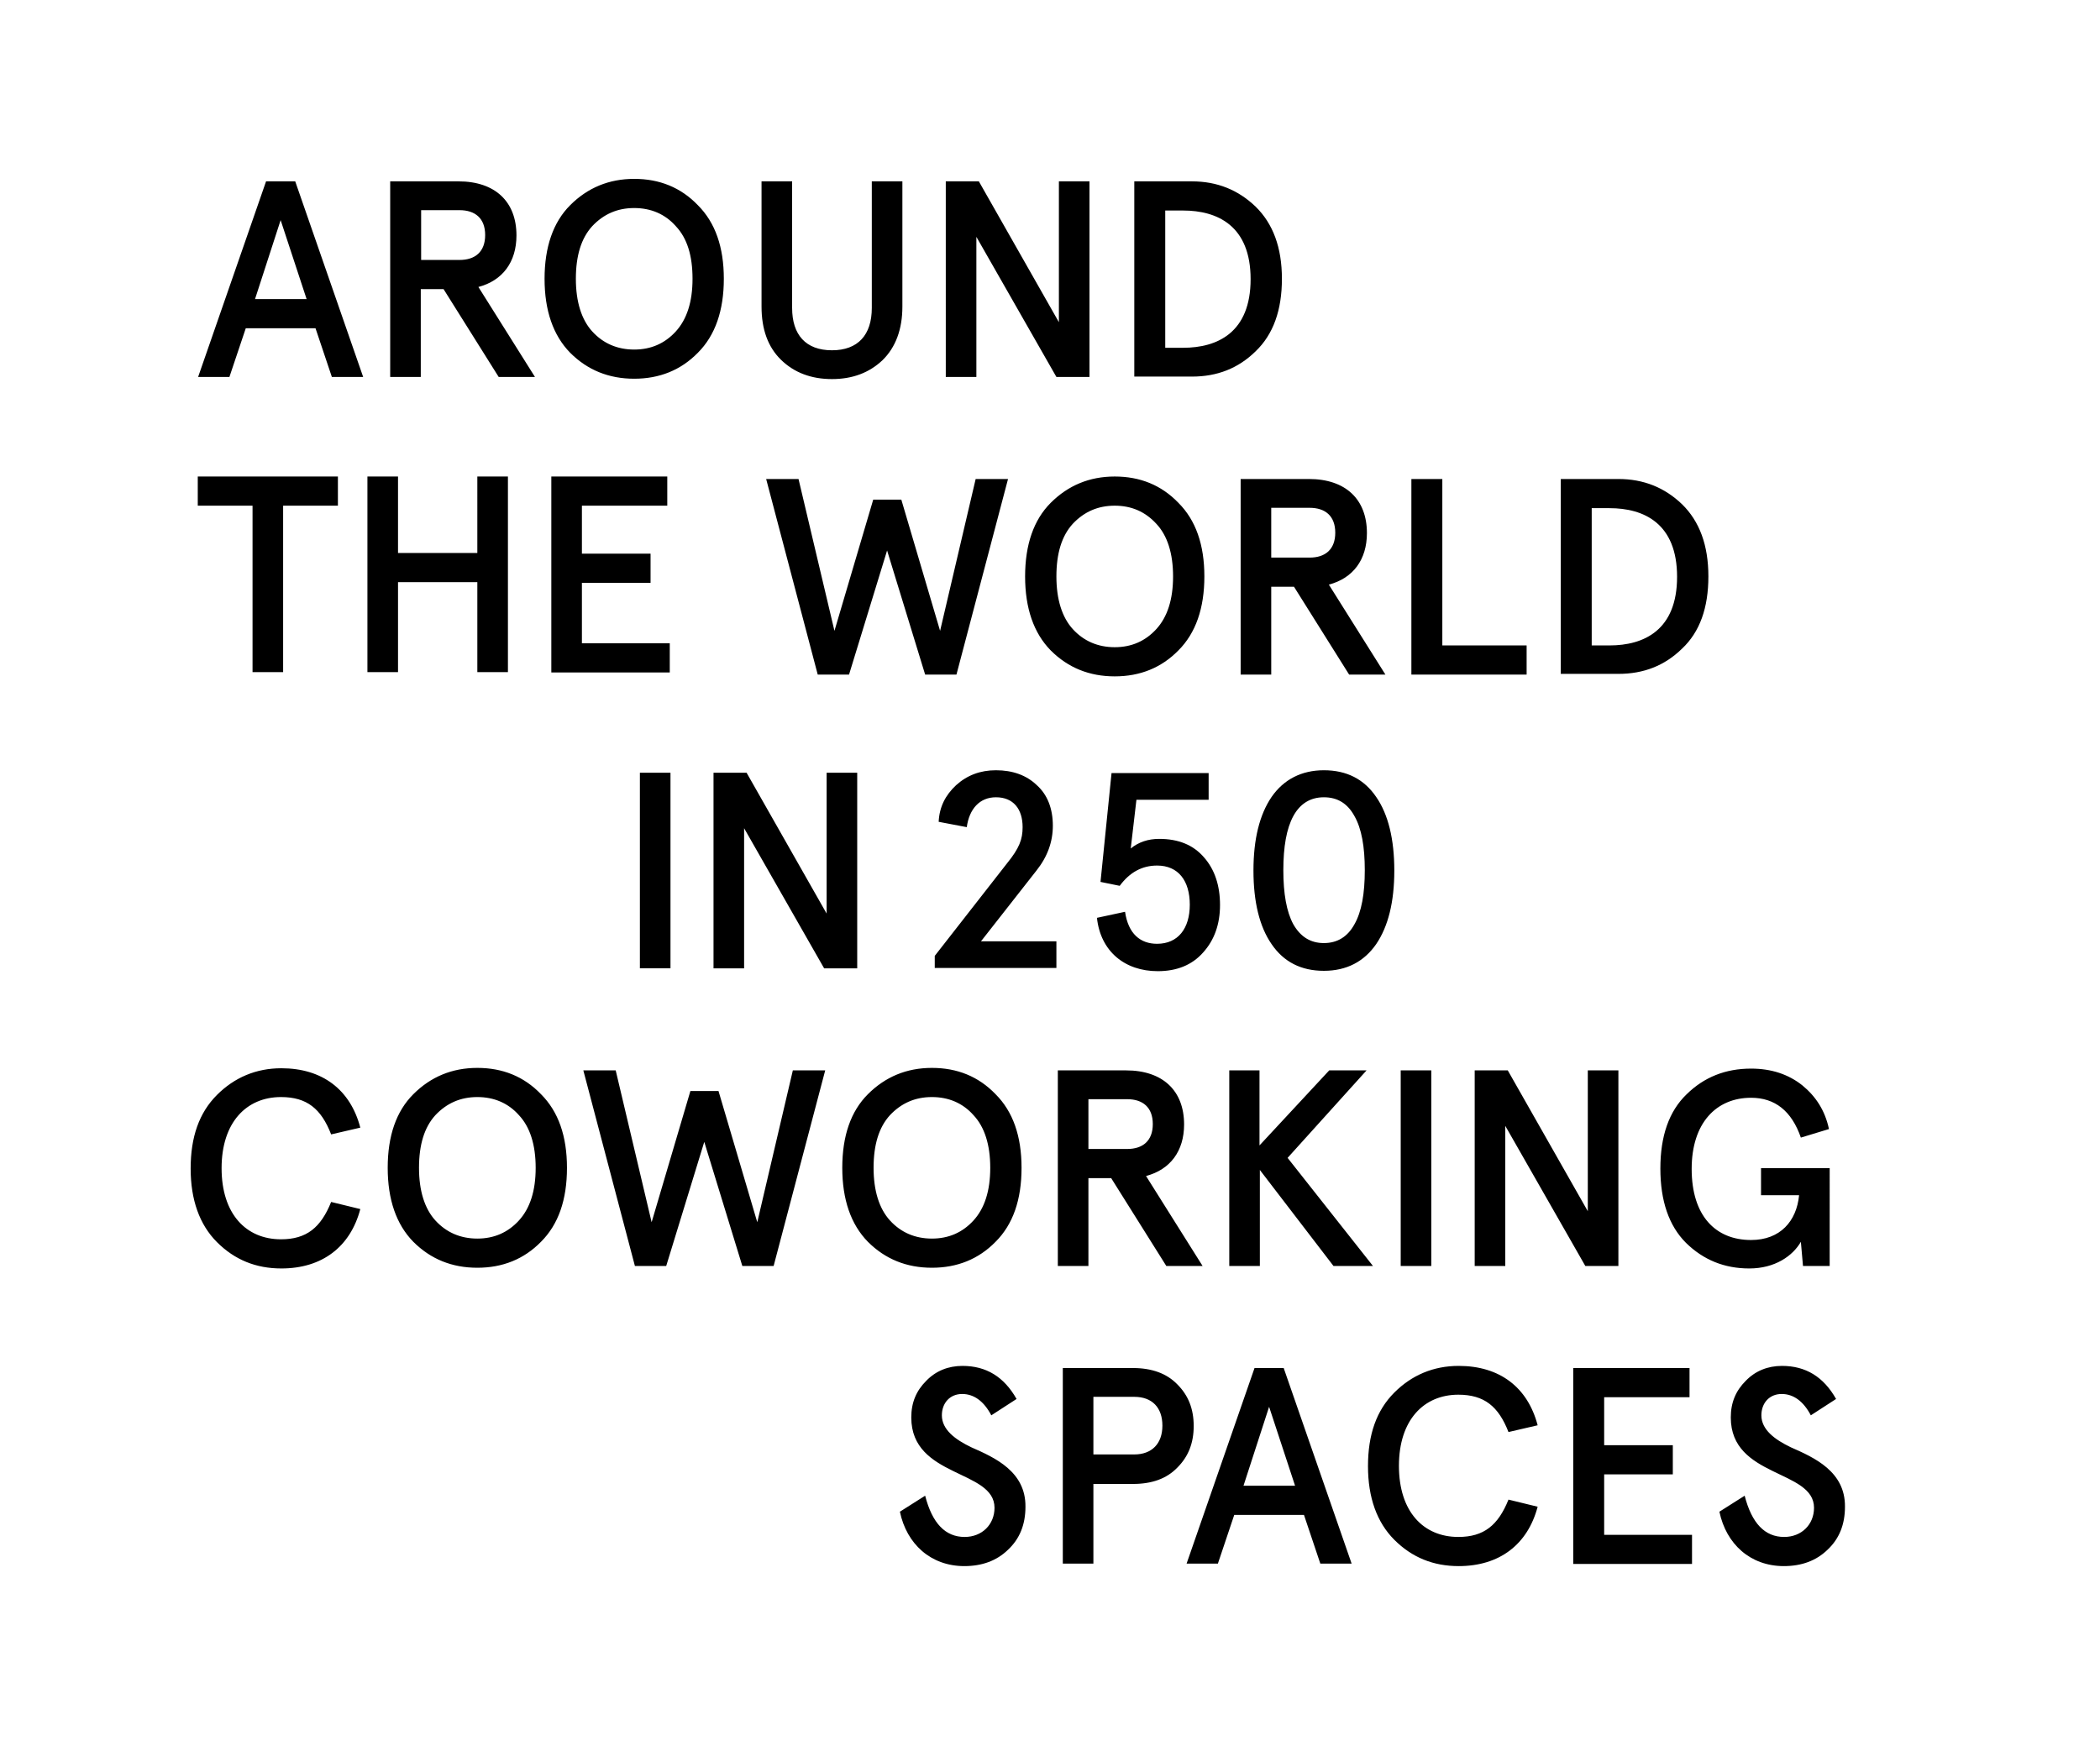 <svg xmlns="http://www.w3.org/2000/svg" xml:space="preserve" id="Layer_1" x="0" y="0" version="1.1" viewBox="0 0 590.4 492.4"><path d="M74.8 51H83l19.1 55h-8.8l-4.6-13.7H69.1L64.5 106h-8.8l19.1-55zm4.1 10.9-7.2 22.2h14.5l-7.3-22.2zM134.5 80.7l15.9 25.3h-10.2l-15.5-24.7h-6.4V106h-8.6V51h19.2c10.3 0 16.3 5.7 16.3 15.2 0 7.5-3.9 12.7-10.7 14.5zm-5.3-7.6c4.4 0 7.2-2.3 7.2-7s-2.8-7-7.2-7h-10.8v14h10.8zM178.3 50.3c7.1 0 13.1 2.4 17.9 7.4 4.9 4.9 7.3 11.8 7.3 20.7s-2.4 15.9-7.3 20.8c-4.8 4.9-10.8 7.3-17.9 7.3-7.1 0-13.1-2.4-18-7.3-4.8-4.9-7.2-11.9-7.2-20.8s2.4-15.9 7.2-20.7c4.9-4.9 10.9-7.4 18-7.4zm0 8.2c-4.7 0-8.6 1.7-11.8 5.1-3.1 3.4-4.6 8.3-4.6 14.8s1.6 11.5 4.6 14.8c3.1 3.4 7.1 5.1 11.8 5.1 4.7 0 8.6-1.7 11.7-5.1 3.1-3.4 4.7-8.3 4.7-14.8S193.2 67 190 63.6c-3-3.4-7-5.1-11.7-5.1zM214.1 51h8.6v35.6c0 7.5 3.8 11.9 11.2 11.9 7.3 0 11.2-4.3 11.2-11.9V51h8.6v35.2c0 6.4-1.9 11.5-5.6 15.1-3.7 3.5-8.4 5.3-14.2 5.3-5.8 0-10.6-1.8-14.3-5.4-3.7-3.6-5.5-8.6-5.5-15V51zM297.7 51h8.6v55H297l-22.5-39.4V106h-8.6V51h9.3l22.5 39.6V51zM318.9 51h16.2c7.1 0 13 2.4 17.9 7.1 4.9 4.8 7.4 11.5 7.4 20.3S358 94 353 98.8c-4.9 4.8-10.8 7.1-17.9 7.1h-16.2V51zm8.7 8.1v38.7h5c9.7 0 19-4.3 19-19.3s-9.3-19.3-19-19.3h-5zM55.6 142.2V134H95v8.2H79.6V189H71v-46.8H55.6zM103.3 189v-55h8.6v21.5h22.3V134h8.6v55h-8.6v-25.3h-22.3V189h-8.6zM155 134h32.6v8.2h-24v13.5h19.3v8.2h-19.3v17h24.7v8.2H155V134zM274.3 134.7h9.1l-14.5 55h-8.8l-10.7-34.9-10.7 34.9h-8.8l-14.5-55h9.1l10.1 42.7 10.9-36.9h7.9l10.9 36.9 10-42.7zM313.4 134c7.1 0 13.1 2.4 17.9 7.4 4.9 4.9 7.3 11.8 7.3 20.7s-2.4 15.9-7.3 20.8c-4.8 4.9-10.8 7.3-17.9 7.3-7.1 0-13.1-2.4-18-7.3-4.8-4.9-7.2-11.9-7.2-20.8s2.4-15.9 7.2-20.7c4.9-4.9 10.9-7.4 18-7.4zm0 8.2c-4.7 0-8.6 1.7-11.8 5.1-3.1 3.4-4.6 8.3-4.6 14.8s1.6 11.5 4.6 14.8c3.1 3.4 7.1 5.1 11.8 5.1 4.7 0 8.6-1.7 11.7-5.1 3.1-3.4 4.7-8.3 4.7-14.8s-1.6-11.5-4.7-14.8c-3.1-3.4-7-5.1-11.7-5.1zM373.6 164.4l15.9 25.3h-10.2L363.8 165h-6.4v24.7h-8.6v-55H368c10.3 0 16.3 5.7 16.3 15.2 0 7.5-3.9 12.7-10.7 14.5zm-5.4-7.6c4.4 0 7.2-2.3 7.2-7s-2.8-7-7.2-7h-10.8v14h10.8zM396.9 134.7h8.6v46.8h23.7v8.2h-32.4v-55zM438.9 134.7H455c7.1 0 13 2.4 17.9 7.1 4.9 4.8 7.4 11.5 7.4 20.3s-2.4 15.6-7.4 20.3c-4.9 4.8-10.8 7.1-17.9 7.1h-16.2v-54.8zm8.6 8.1v38.7h5c9.7 0 19-4.3 19-19.3s-9.3-19.3-19-19.3h-5zM179.9 272.3v-55h8.6v55h-8.6zM232.4 217.3h8.6v55h-9.3l-22.5-39.4v39.4h-8.6v-55h9.3l22.5 39.6v-39.6zM262.8 272.3v-3.5l20.3-26c3.5-4.3 4.4-6.8 4.4-10.2 0-5.1-2.6-8.4-7.5-8.4-4.6 0-7.5 3.3-8.2 8.4l-7.9-1.5c.2-4.2 1.9-7.5 4.9-10.3 3.1-2.8 6.8-4.2 11.2-4.2 4.7 0 8.6 1.4 11.5 4.2 3 2.7 4.5 6.6 4.5 11.4 0 4.5-1.5 8.7-4.6 12.6l-15.6 19.9H297v7.5h-34.2zM316.3 256.4c.9 6.2 4.3 9 9 9 5.9 0 9.2-4.3 9.2-11s-3.2-11-9.2-11c-4.2 0-7.7 1.9-10.5 5.7l-5.4-1.1 3.1-30.6h27.3v7.5h-20.3l-1.6 13.7c2.2-1.8 4.9-2.7 8-2.7 5.4 0 9.6 1.7 12.6 5.2 3 3.4 4.5 7.9 4.5 13.4 0 5.4-1.6 9.9-4.8 13.4-3.1 3.5-7.4 5.2-12.7 5.2-9.3 0-16.1-5.6-17.1-15l7.9-1.7zM372.2 216.6c6.4 0 11.3 2.5 14.7 7.5 3.4 4.9 5.1 11.9 5.1 20.7s-1.7 15.7-5.1 20.7c-3.4 4.9-8.3 7.5-14.7 7.5-6.4 0-11.3-2.5-14.7-7.5-3.4-4.9-5.1-11.9-5.1-20.7s1.7-15.7 5.1-20.7c3.4-4.9 8.4-7.5 14.7-7.5zm0 7.6c-3.8 0-6.7 1.8-8.6 5.3-1.9 3.5-2.8 8.6-2.8 15.2s.9 11.7 2.8 15.2c2 3.5 4.8 5.3 8.6 5.3s6.7-1.8 8.6-5.3c2-3.5 2.9-8.6 2.9-15.2s-.9-11.7-2.9-15.2c-1.9-3.5-4.7-5.3-8.6-5.3zM93.1 319c-2.8-7.2-6.8-10.5-14.1-10.5-9.7 0-16.7 7.1-16.7 20s6.9 20 16.7 20c7.2 0 11.2-3.3 14.1-10.5l8.2 2c-2.8 10.6-10.7 16.7-22.2 16.7-7.1 0-13.1-2.4-18.1-7.4-4.9-4.9-7.4-11.9-7.4-20.7 0-8.9 2.4-15.7 7.4-20.7 4.9-4.9 11-7.5 18.1-7.5 11.5 0 19.4 6 22.2 16.7l-8.2 1.9zM134.2 300.3c7.1 0 13.1 2.4 17.9 7.4 4.9 4.9 7.3 11.8 7.3 20.7 0 9-2.4 15.9-7.3 20.8-4.8 4.9-10.8 7.3-17.9 7.3-7.1 0-13.1-2.4-18-7.3-4.8-4.9-7.2-11.9-7.2-20.8 0-9 2.4-15.9 7.2-20.7 4.9-4.9 10.9-7.4 18-7.4zm0 8.2c-4.7 0-8.6 1.7-11.8 5.1-3.1 3.4-4.6 8.3-4.6 14.8s1.6 11.5 4.6 14.8c3.1 3.4 7.1 5.1 11.8 5.1 4.7 0 8.6-1.7 11.7-5.1 3.1-3.4 4.7-8.3 4.7-14.8s-1.6-11.5-4.7-14.8c-3-3.4-7-5.1-11.7-5.1zM222.9 301h9.1l-14.5 55h-8.8L198 321.1 187.3 356h-8.8L164 301h9.1l10.1 42.7 10.9-36.9h7.9l10.9 36.9 10-42.7zM262 300.3c7.1 0 13.1 2.4 17.9 7.4 4.9 4.9 7.3 11.8 7.3 20.7 0 9-2.4 15.9-7.3 20.8-4.8 4.9-10.8 7.3-17.9 7.3-7.1 0-13.1-2.4-18-7.3-4.8-4.9-7.2-11.9-7.2-20.8 0-9 2.4-15.9 7.2-20.7 4.9-4.9 10.9-7.4 18-7.4zm0 8.2c-4.7 0-8.6 1.7-11.8 5.1-3.1 3.4-4.6 8.3-4.6 14.8s1.6 11.5 4.6 14.8c3.1 3.4 7.1 5.1 11.8 5.1 4.7 0 8.6-1.7 11.7-5.1 3.1-3.4 4.7-8.3 4.7-14.8s-1.6-11.5-4.7-14.8c-3-3.4-7-5.1-11.7-5.1zM322.2 330.7l15.9 25.3h-10.2l-15.5-24.7H306V356h-8.6v-55h19.2c10.3 0 16.3 5.7 16.3 15.2 0 7.5-3.9 12.7-10.7 14.5zm-5.3-7.6c4.4 0 7.2-2.3 7.2-7s-2.8-7-7.2-7H306v14h10.9zM345.5 301h8.6v21.1l19.6-21.1h10.5L362 325.6l24 30.4h-11.1l-20.7-27v27h-8.6v-55zM393.8 356v-55h8.6v55h-8.6zM446.4 301h8.6v55h-9.3l-22.5-39.4V356h-8.6v-55h9.3l22.5 39.6V301zM506.9 356l-.6-6.8c-2.3 4-7.3 7.5-14.5 7.5-7 0-12.9-2.4-17.8-7.2-4.8-4.8-7.2-11.8-7.2-20.9 0-9.1 2.4-16.1 7.4-20.9 4.9-4.8 10.9-7.2 18.1-7.2 5.7 0 10.5 1.6 14.4 4.7 3.8 3.1 6.4 7.1 7.5 12.3l-7.9 2.4c-2.6-7.5-7.3-11.2-14-11.2-9.8 0-16.7 7.1-16.7 20 0 13.2 6.7 20 16.7 20 8.2 0 12.8-5.3 13.5-12.6h-10.7v-7.6h19.3V356h-7.5zM278.7 398c-2.1-4-4.9-6-8.2-6-3.5 0-5.7 2.6-5.7 6 0 4 3.7 6.8 8.3 9 6.6 2.9 15.3 6.8 15.2 16.7 0 5-1.6 9-4.9 12.1-3.2 3.1-7.3 4.6-12.3 4.6-9.4 0-16.2-6.2-18.1-15.3l7.1-4.5c2 7.8 5.7 11.6 11.1 11.6 4.9 0 8.4-3.5 8.4-8.2 0-10.8-23.4-8.4-23.4-25.4 0-4.2 1.4-7.5 4.2-10.3 2.7-2.8 6.2-4.2 10.2-4.2 6.7 0 11.7 3.1 15.2 9.3l-7.1 4.6zM307.4 417.2v22.5h-8.6v-55h19.7c5.3 0 9.5 1.5 12.5 4.6 3.1 3.1 4.6 6.9 4.6 11.7 0 4.8-1.5 8.6-4.6 11.7-3 3.1-7.1 4.6-12.5 4.6h-11.1zm11.5-8.2c4.9 0 7.9-3 7.9-8.1s-2.9-8.1-7.9-8.1h-11.5V409h11.5zM352.7 384.7h8.2l19.1 55h-8.8l-4.6-13.7H347l-4.6 13.7h-8.8l19.1-55zm4.1 10.9-7.2 22.2h14.5l-7.3-22.2zM424.1 402.7c-2.8-7.2-6.8-10.5-14.1-10.5-9.7 0-16.7 7.1-16.7 20s6.9 20 16.7 20c7.2 0 11.2-3.3 14.1-10.5l8.2 2c-2.8 10.6-10.7 16.7-22.2 16.7-7.1 0-13.1-2.4-18.1-7.4-4.9-4.9-7.4-11.9-7.4-20.7 0-8.9 2.4-15.7 7.4-20.7 4.9-4.9 11-7.5 18.1-7.5 11.5 0 19.4 6 22.2 16.7l-8.2 1.9zM442.4 384.7H475v8.2h-24v13.5h19.3v8.2H451v17h24.7v8.2h-33.4v-55.1zM509.1 398c-2.1-4-4.9-6-8.2-6-3.5 0-5.7 2.6-5.7 6 0 4 3.7 6.8 8.3 9 6.6 2.9 15.3 6.8 15.2 16.7 0 5-1.6 9-4.9 12.1-3.2 3.1-7.3 4.6-12.3 4.6-9.4 0-16.2-6.2-18.1-15.3l7.1-4.5c2 7.8 5.7 11.6 11.1 11.6 4.9 0 8.4-3.5 8.4-8.2 0-10.8-23.4-8.4-23.4-25.4 0-4.2 1.4-7.5 4.2-10.3 2.7-2.8 6.2-4.2 10.2-4.2 6.7 0 11.7 3.1 15.2 9.3l-7.1 4.6z" class="st25"/></svg>